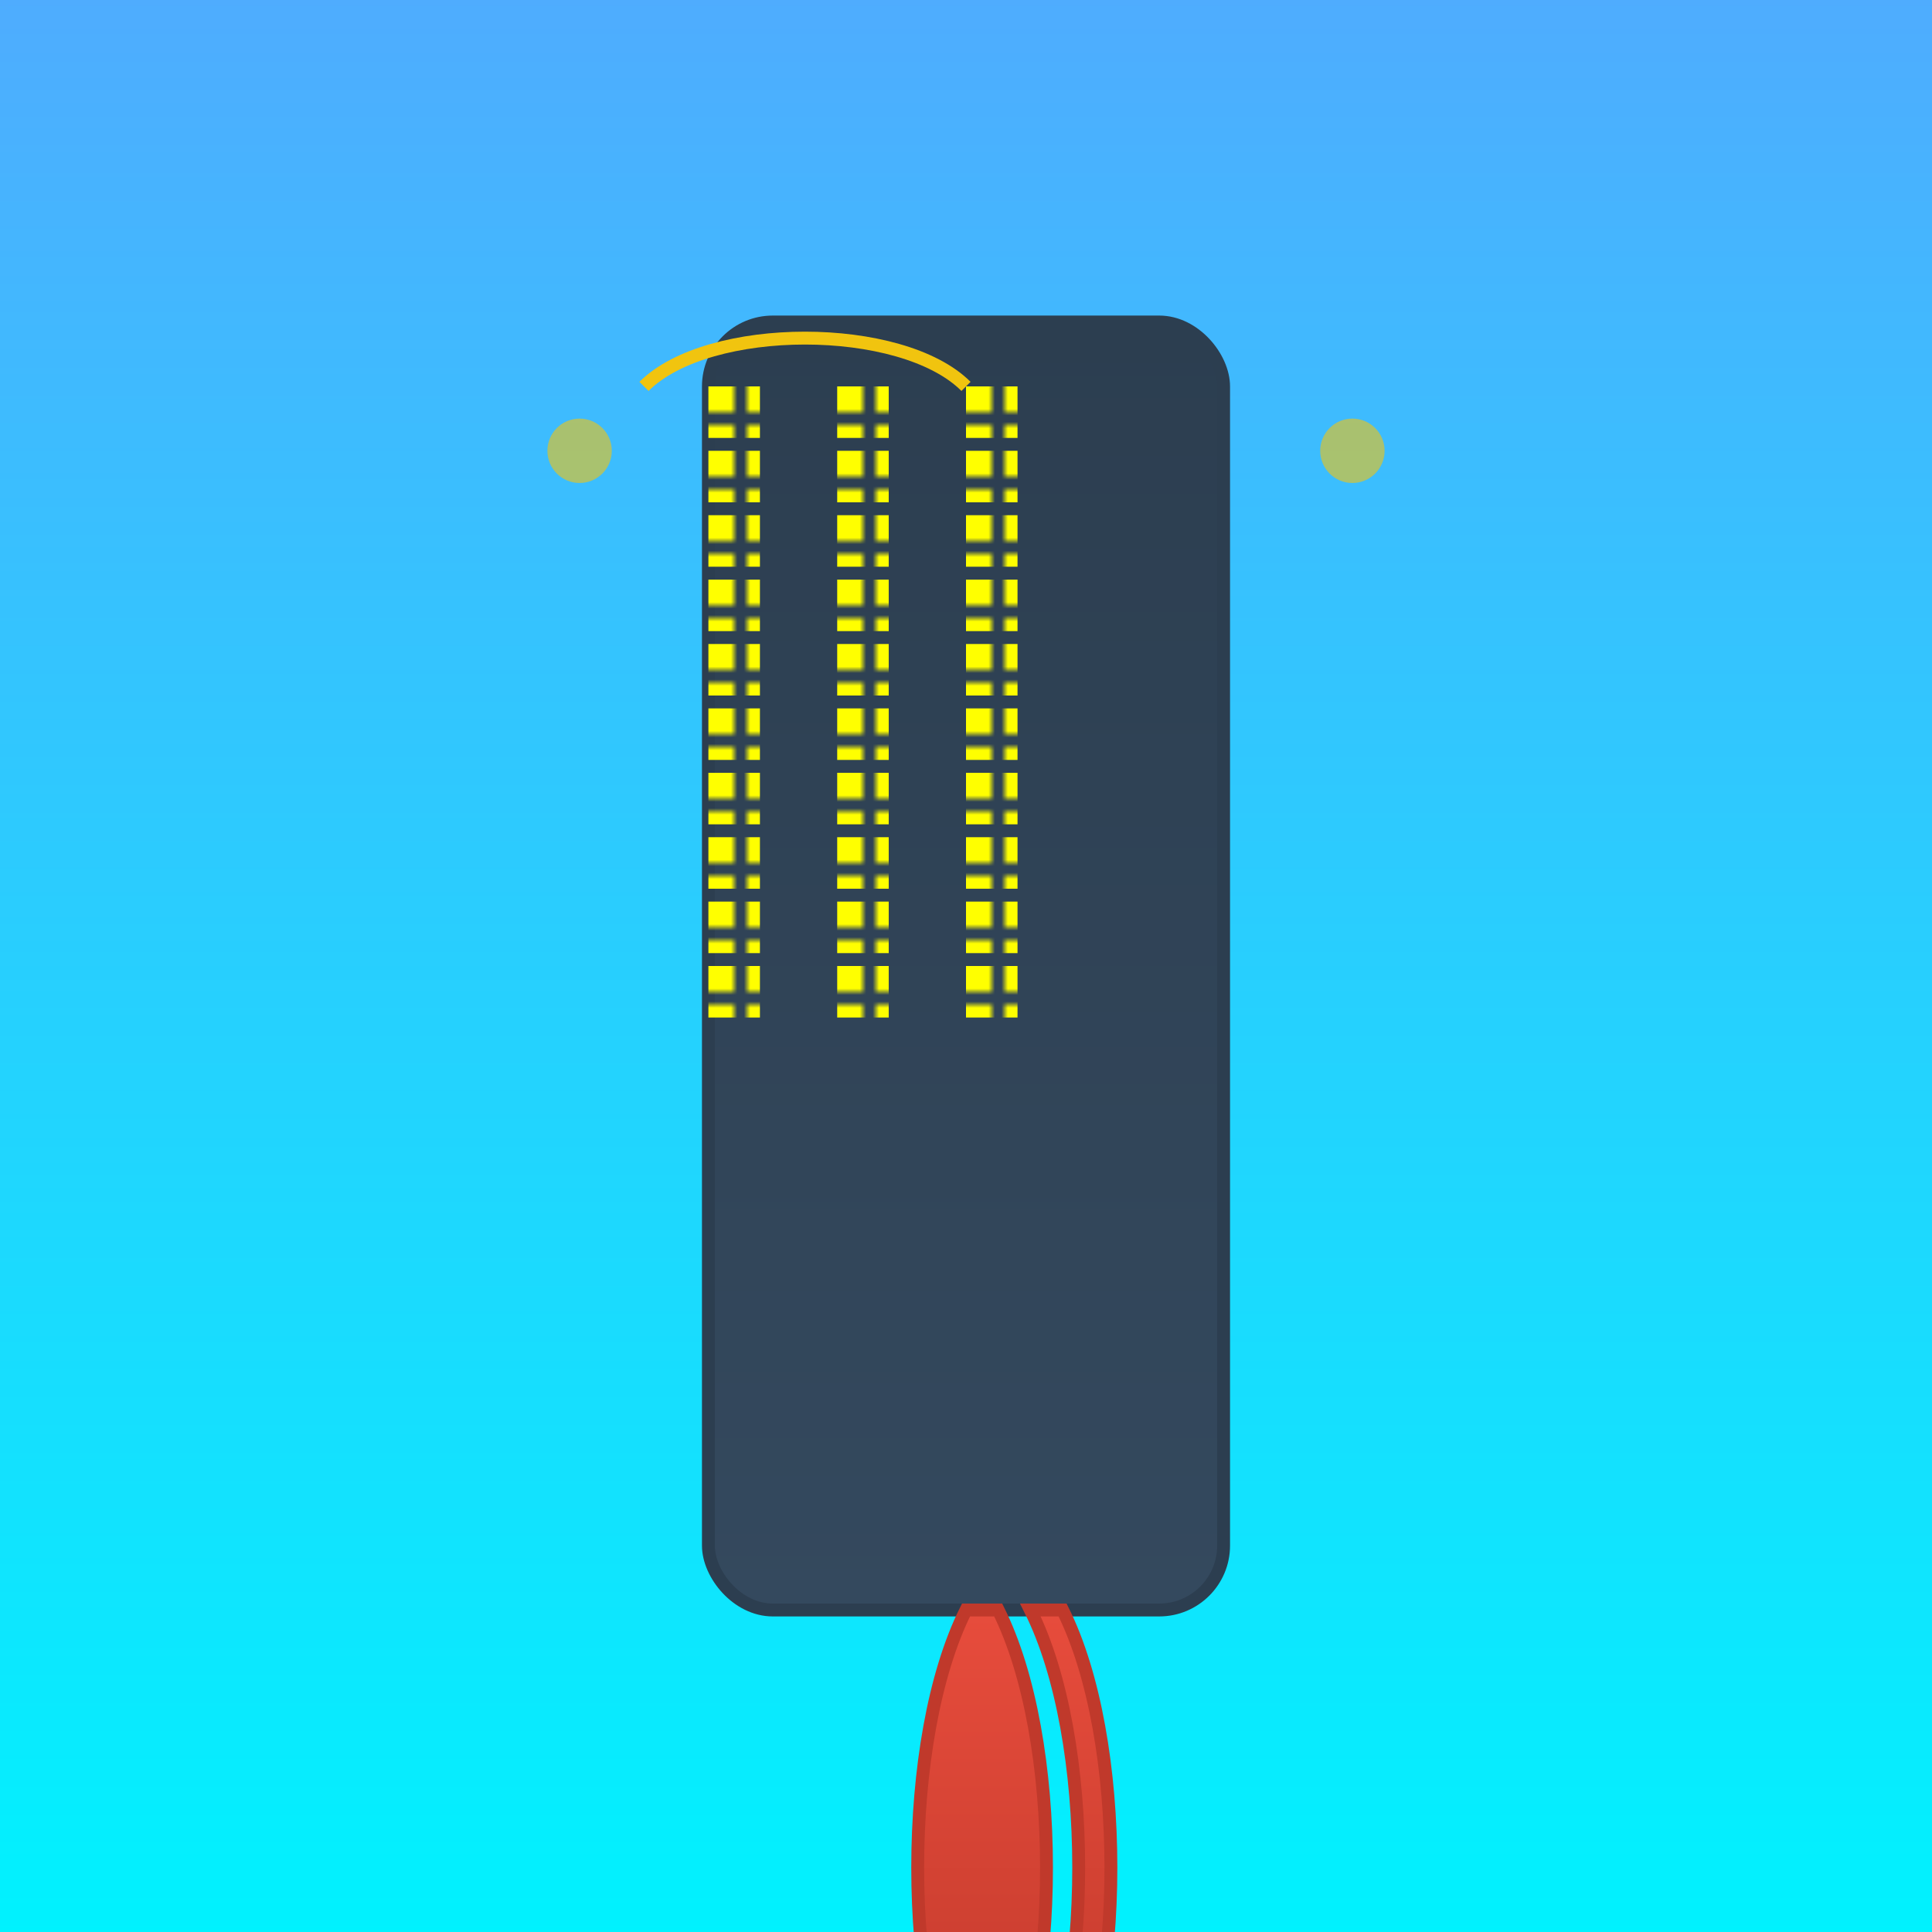 <svg viewBox="0 0 300 300" xmlns="http://www.w3.org/2000/svg">
  <defs>
    <linearGradient id="skyGradient" x1="0%" y1="0%" x2="0%" y2="100%">
      <stop offset="0%" style="stop-color:#4facfe;stop-opacity:1" />
      <stop offset="100%" style="stop-color:#00f2fe;stop-opacity:1" />
    </linearGradient>
    <linearGradient id="buildingGradient" x1="0%" y1="0%" x2="0%" y2="100%">
      <stop offset="0%" style="stop-color:#2c3e50;stop-opacity:1" />
      <stop offset="100%" style="stop-color:#34495e;stop-opacity:1" />
    </linearGradient>
    <linearGradient id="legsGradient" x1="0%" y1="0%" x2="0%" y2="100%">
      <stop offset="0%" style="stop-color:#e74c3c;stop-opacity:1" />
      <stop offset="100%" style="stop-color:#c0392b;stop-opacity:1" />
    </linearGradient>
    <pattern id="windowPattern" x="0" y="0" width="10" height="10" patternUnits="userSpaceOnUse">
      <rect width="4" height="4" fill="yellow"/>
      <rect x="6" width="4" height="4" fill="yellow"/>
      <rect y="6" width="4" height="4" fill="yellow"/>
      <rect x="6" y="6" width="4" height="4" fill="yellow"/>
    </pattern>
  </defs>
  <rect width="300" height="300" fill="url(#skyGradient)"/>
  <g transform="translate(150, 150)">
    <!-- Skyscraper -->
    <rect x="-40" y="-100" width="80" height="200" rx="10" ry="10" fill="url(#buildingGradient)" stroke="#2c3e50" stroke-width="2"/>
    <!-- Windows -->
    <g fill="url(#windowPattern)" transform="translate(-40, -90)">
      <g id="windows">
        <rect x="0" y="0" width="8" height="8"/>
        <rect x="0" y="10" width="8" height="8"/>
        <rect x="0" y="20" width="8" height="8"/>
        <rect x="0" y="30" width="8" height="8"/>
        <rect x="0" y="40" width="8" height="8"/>
        <rect x="0" y="50" width="8" height="8"/>
        <rect x="0" y="60" width="8" height="8"/>
        <rect x="0" y="70" width="8" height="8"/>
        <rect x="0" y="80" width="8" height="8"/>
        <rect x="0" y="90" width="8" height="8"/>
      </g>
      <use href="#windows" x="20"/>
      <use href="#windows" x="40"/>
    </g>
    <!-- Human Legs -->
    <g transform="translate(0, 100)">
      <g>
        <!-- Left Leg -->
        <path d="M0,0 C-10,20 -10,60 0,80 L5,80 C15,60 15,20 5,0 Z" fill="url(#legsGradient)" stroke="#c0392b" stroke-width="2"/>
        <!-- Right Leg -->
        <path d="M10,0 C20,20 20,60 10,80 L15,80 C25,60 25,20 15,0 Z" fill="url(#legsGradient)" stroke="#c0392b" stroke-width="2"/>
      </g>
      <!-- Movement Lines -->
      <path d="M-15,80 Q-20,90 -15,100" stroke="#e74c3c" stroke-width="2" fill="none"/>
      <path d="M25,80 Q30,90 25,100" stroke="#e74c3c" stroke-width="2" fill="none"/>
    </g>
    <!-- Dance Motion -->
    <g>
      <circle cx="-60" cy="-80" r="5" fill="#f1c40f" opacity="0.6">
        <animateTransform attributeName="transform" type="rotate" from="0" to="360" dur="4s" repeatCount="indefinite"/>
      </circle>
      <circle cx="60" cy="-80" r="5" fill="#f1c40f" opacity="0.6">
        <animateTransform attributeName="transform" type="rotate" from="360" to="0" dur="4s" repeatCount="indefinite"/>
      </circle>
      <path d="M-50,-90 C-40,-100 -10,-100 0,-90" stroke="#f1c40f" stroke-width="2" fill="none">
        <animate attributeName="d" values="
          M-50,-90 C-40,-100 -10,-100 0,-90;
          M-50,-85 C-35,-95 -15,-95 5,-85;
          M-50,-90 C-40,-100 -10,-100 0,-90
        " dur="2s" repeatCount="indefinite"/>
      </path>
    </g>
  </g>
</svg>
